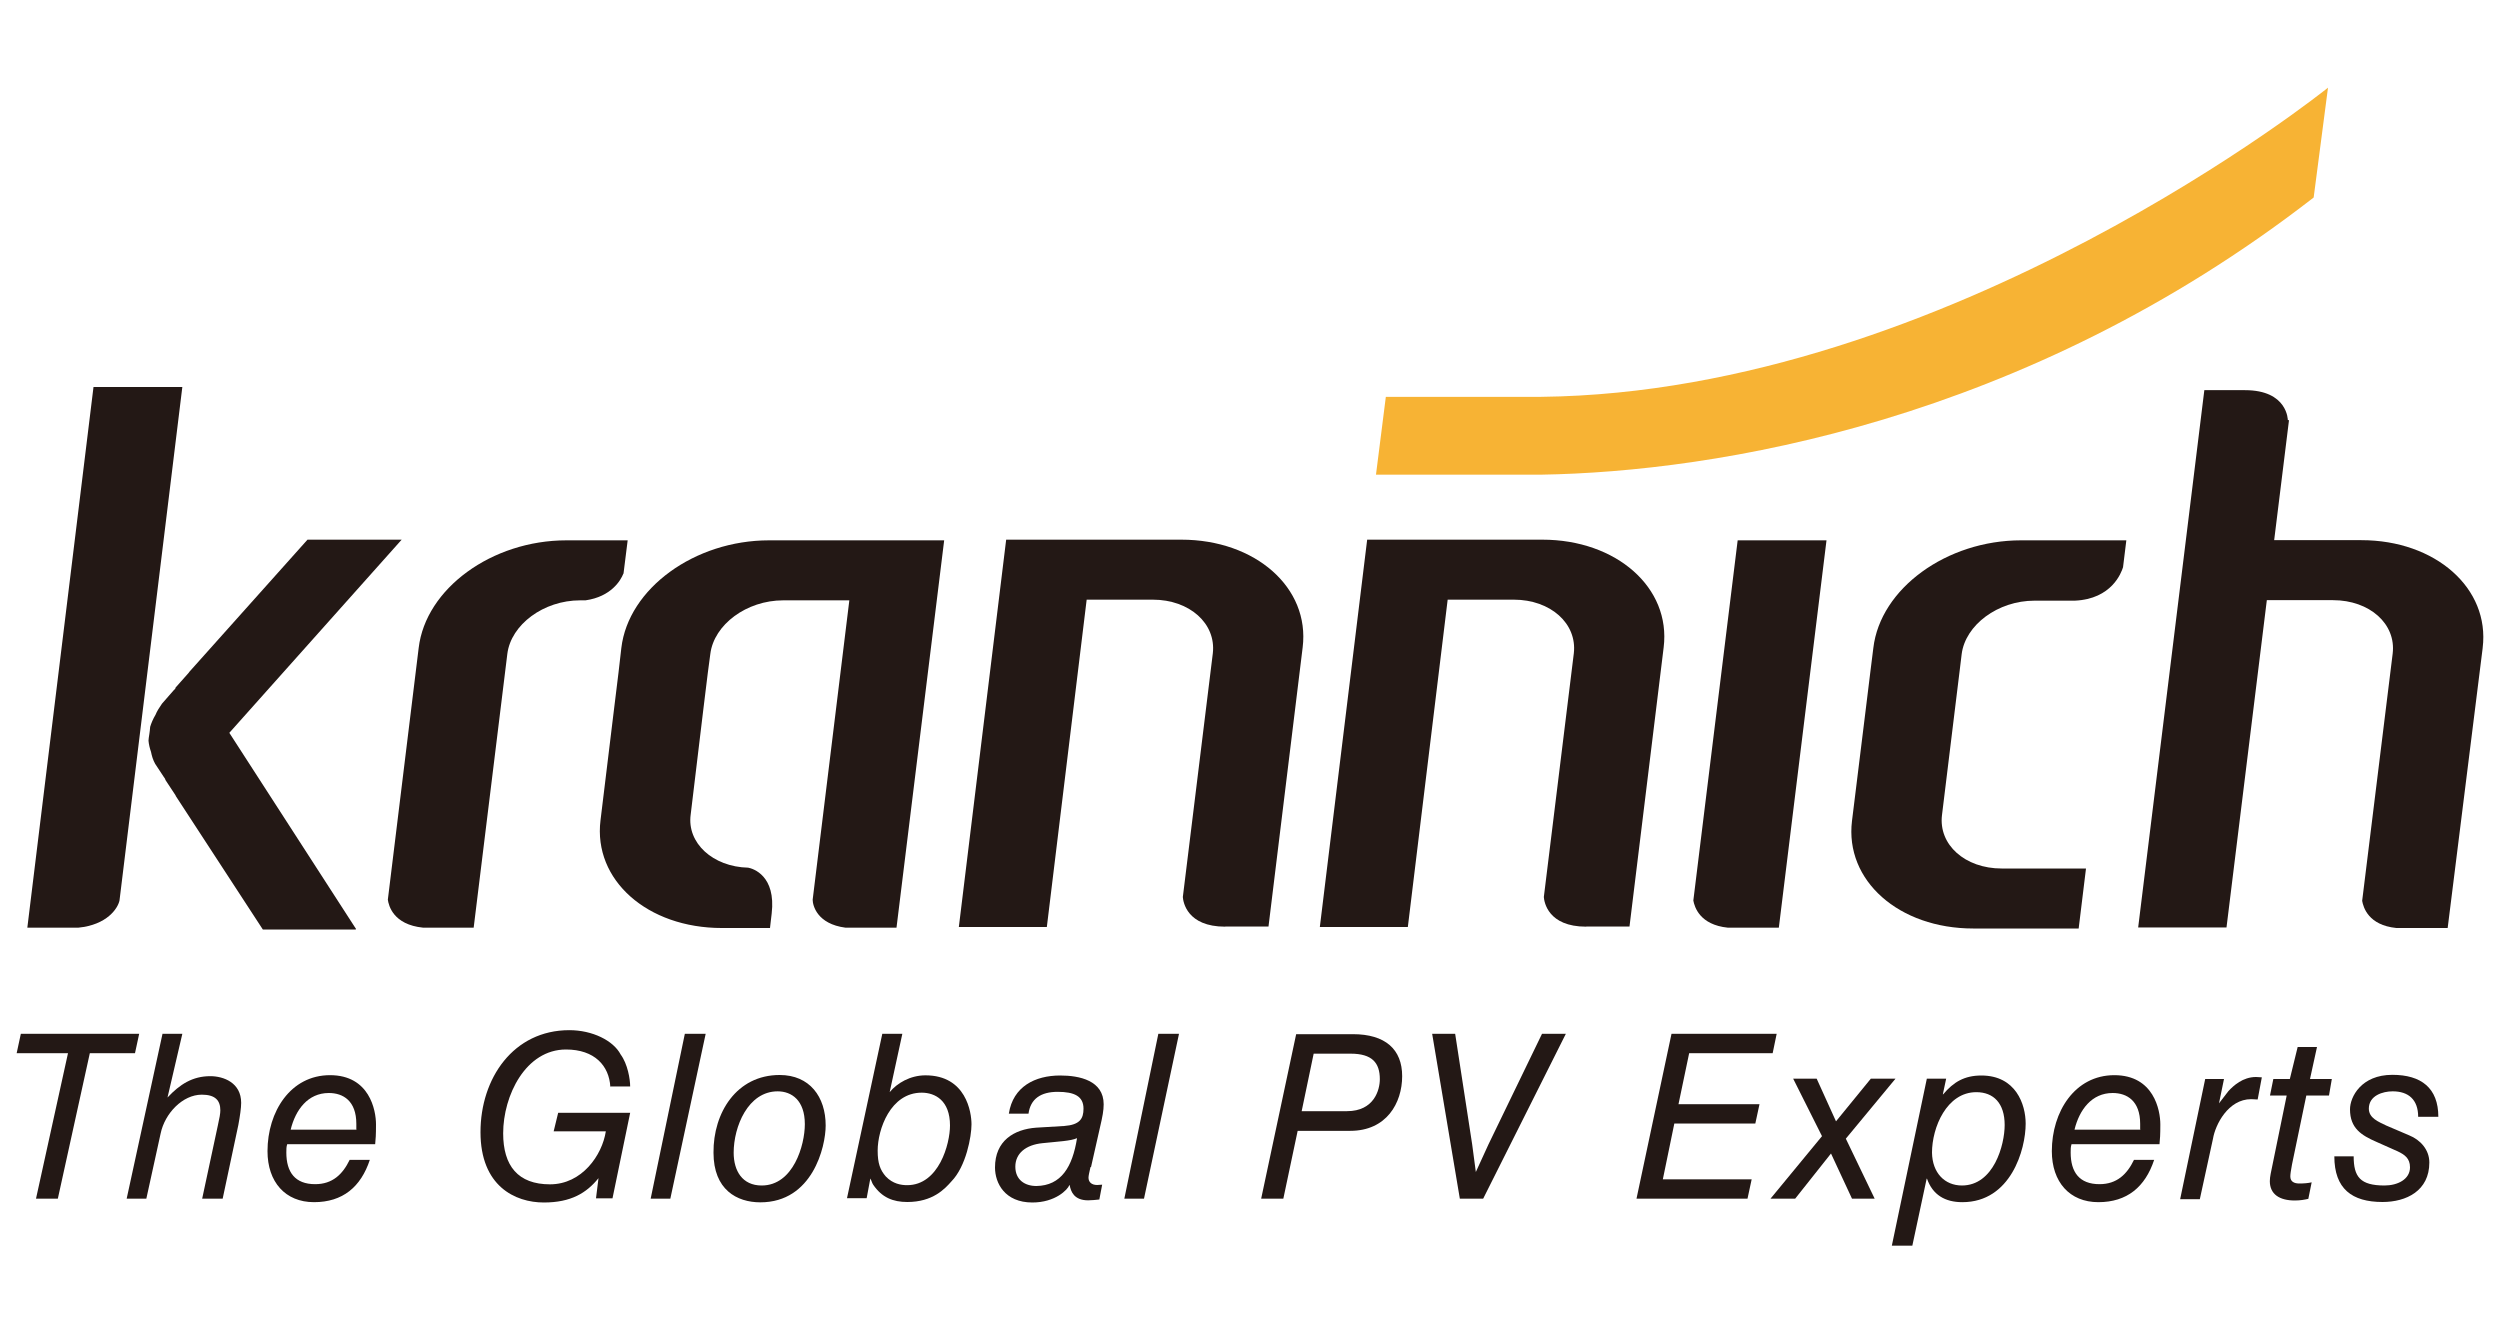<svg xmlns="http://www.w3.org/2000/svg" id="Krannich" viewBox="0 0 150 80"><defs><style>      .cls-1 {        fill: #231815;      }      .cls-2 {        fill: #f7b334;      }    </style></defs><g><path class="cls-1" d="M73.52,55.59h2.59l2.05-16.75c.44-3.58-2.84-6.46-7.28-6.46h-10.51l-2.84,23.24h5.28l2.39-19.64h3.97c2.2,0,3.8,1.43,3.6,3.21l-1.8,14.63c.02.3.25,1.78,2.54,1.78"></path><path class="cls-1" d="M95.18,55.59h2.59l2.05-16.75c.44-3.58-2.84-6.46-7.28-6.46h-10.51l-2.84,23.24h5.28l2.39-19.64h3.97c2.2,0,3.8,1.43,3.6,3.21l-1.8,14.63c.02.3.25,1.78,2.54,1.78"></path><path class="cls-1" d="M50.73,55.66h3.06l2.86-23.24h-10.51c-4.46,0-8.44,2.89-8.86,6.46l-.17,1.48-.27,2.2-.81,6.66c-.44,3.58,2.81,6.46,7.28,6.46h2.89c.02-.25.07-.54.1-.86.27-2.29-1.13-2.71-1.41-2.76-2.12-.05-3.68-1.48-3.45-3.18l.76-6.32.27-2.2.15-1.13c.22-1.75,2.17-3.21,4.37-3.21h3.97l-2.2,17.96c0,.35.27,1.46,1.97,1.68"></path><path class="cls-1" d="M37.41,34.42l.25-2h-3.68c-4.46,0-8.44,2.89-8.86,6.46l-1.85,15.1c.05.35.32,1.5,2.12,1.68h3.03l2.02-16.43c.22-1.75,2.17-3.21,4.37-3.21h.32c1.55-.22,2.12-1.21,2.27-1.6"></path><path class="cls-1" d="M103.67,55.66h3.06l2.86-23.24h-5.33l-2.66,21.61c.07.39.39,1.46,2.07,1.63"></path></g><g><path class="cls-1" d="M4.7,55.66H1.64l3.97-32.44h5.33l-3.77,30.81c-.1.47-.74,1.46-2.47,1.63"></path><path class="cls-1" d="M148.96,38.87c.44-3.58-2.84-6.46-7.28-6.46h-5.23l.89-7.2h-.07s0-1.8-2.57-1.8h-2.44l-3.97,32.24h5.3l2.42-19.64h3.97c2.2,0,3.8,1.43,3.58,3.21l-1.83,14.83c.07.39.37,1.46,2.05,1.63h3.08l2.1-16.8h0Z"></path></g><g><path class="cls-1" d="M127.38,34.05l.2-1.63h-6.32c-4.46,0-8.44,2.89-8.86,6.46l-.17,1.36-.27,2.2-.84,6.81c-.44,3.58,2.81,6.46,7.28,6.46h6.32l.44-3.6h-5.06c-2.2,0-3.8-1.43-3.58-3.21l.79-6.46.27-2.2.12-.99c.22-1.75,2.17-3.21,4.37-3.21h2.42c2.22-.1,2.79-1.68,2.89-2"></path><path class="cls-1" d="M21.33,55.69l-7.57-11.72,10.34-11.59h-5.65l-7.08,7.92h0l-.05.07-.79.89v.02l-.02.05s-.07.07-.1.1l-.69.79c-.15.22-.3.44-.39.67-.15.25-.25.49-.32.72-.02.15-.02.3-.05.44-.02.15-.05.27-.05.39.02.22.07.44.15.67.05.25.12.49.25.72l.52.79s.05.07.07.1l.02.05v.02l.62.94v.02l5.23,8.02h5.58v-.07Z"></path></g><g><path class="cls-2" d="M82.55,28.48h9.92c10.39-.17,28.96-3.13,46.35-16.63l.86-6.59s-22.72,18.28-47.21,18.55h-9.32l-.59,4.66h0Z"></path><polygon class="cls-1" points="4.08 63.19 1 63.19 1.25 62.03 8.35 62.03 8.1 63.19 5.39 63.19 3.47 71.92 2.16 71.92 4.08 63.19"></polygon></g><g><path class="cls-1" d="M9.73,62.03h1.21l-.89,3.82c.74-.79,1.5-1.28,2.57-1.28.79,0,1.85.39,1.85,1.6,0,.3-.07.79-.17,1.33l-.94,4.42h-1.23l.94-4.39c.1-.44.15-.72.15-.91,0-.59-.3-.94-1.11-.94-1.16,0-2.22,1.13-2.47,2.32l-.86,3.92h-1.18s2.15-9.89,2.15-9.89Z"></path><path class="cls-1" d="M17.23,68.66c-.05.15-.05.3-.05.49,0,1.18.52,1.9,1.73,1.9,1.04,0,1.65-.59,2.07-1.46h1.21c-.54,1.63-1.63,2.54-3.35,2.54s-2.79-1.21-2.79-3.06c0-2.37,1.38-4.56,3.75-4.56s2.76,2.1,2.76,2.96c0,.62-.02.89-.05,1.18h-5.28ZM21.38,67.75v-.32c0-1.38-.79-1.85-1.65-1.85-1.26,0-2,1.01-2.29,2.2h3.95v-.02h0Z"></path><path class="cls-1" d="M36.62,65.21c-.07-1.26-.94-2.24-2.66-2.24-2.42,0-3.77,2.76-3.77,5.03,0,1.95.89,3.06,2.81,3.06s3.13-1.75,3.35-3.18h-3.13l.27-1.11h4.32l-1.06,5.13h-.99l.15-1.21c-.72.89-1.65,1.46-3.28,1.46-1.73,0-3.8-.99-3.8-4.22s1.97-6.12,5.33-6.12c1.38,0,2.64.62,3.08,1.46.42.57.57,1.48.57,1.92h-1.18v.02h0Z"></path><polygon class="cls-1" points="41.09 62.03 42.34 62.03 40.22 71.92 39.04 71.92 41.09 62.03"></polygon><path class="cls-1" d="M46.78,64.5c1.8,0,2.76,1.31,2.76,3.03,0,1.28-.79,4.61-3.92,4.61-1.41,0-2.81-.76-2.81-2.98-.02-2.39,1.38-4.66,3.97-4.66M45.7,71.13c1.9,0,2.59-2.42,2.59-3.68,0-1.43-.79-1.97-1.63-1.97-1.78,0-2.64,2.12-2.64,3.68,0,1.09.52,1.97,1.68,1.97"></path><path class="cls-1" d="M52.93,62.03h1.21l-.76,3.5c.44-.54,1.23-1.01,2.15-1.01,2.44,0,2.76,2.22,2.76,2.94s-.32,2.52-1.21,3.43c-.39.44-1.11,1.23-2.64,1.23-.86,0-1.53-.27-2.05-1.04-.07-.1-.1-.25-.17-.37l-.22,1.18h-1.18l2.12-9.87h0ZM53.15,70.59c.42.44.91.52,1.28.52,1.9,0,2.57-2.47,2.57-3.58,0-1.5-.89-1.97-1.7-1.97-1.87,0-2.64,2.2-2.64,3.48,0,.76.15,1.16.49,1.55"></path><path class="cls-1" d="M65.43,70.02c-.07.32-.12.52-.12.64,0,.25.17.44.52.44.1,0,.2-.02.3-.02l-.17.89c-.22.02-.44.05-.67.05-.86,0-1.04-.54-1.11-.91h-.02c-.1.27-.84,1.04-2.22,1.04-1.65,0-2.24-1.16-2.24-2.1,0-1.6,1.13-2.29,2.47-2.39l1.68-.1c.94-.07,1.16-.44,1.16-1.04,0-.74-.54-1.01-1.55-1.01s-1.63.42-1.75,1.31h-1.18c.25-1.63,1.58-2.29,3.08-2.29,1.16,0,2.61.3,2.61,1.73,0,.37-.07.74-.22,1.38l-.54,2.39h0ZM64.62,68.29c-.37.17-1.13.2-2.07.3-1.01.1-1.63.62-1.63,1.41s.57,1.16,1.26,1.16c1.5-.02,2.17-1.16,2.44-2.86"></path><polygon class="cls-1" points="69.5 62.03 70.74 62.03 68.64 71.92 67.46 71.92 69.5 62.03"></polygon><path class="cls-1" d="M77,71.92h-1.33l2.1-9.87h3.4c1.95,0,2.96.91,2.96,2.52s-.94,3.28-3.11,3.28h-3.16l-.86,4.07ZM78.11,66.67h2.71c1.63,0,1.97-1.28,1.97-1.92,0-.99-.47-1.53-1.75-1.53h-2.22l-.72,3.45Z"></path><polygon class="cls-1" points="87.31 62.03 88.33 68.66 88.55 70.32 89.31 68.66 92.52 62.03 93.95 62.03 88.99 71.92 87.59 71.92 85.93 62.03 87.31 62.03"></polygon><polygon class="cls-1" points="100.29 62.03 106.6 62.03 106.36 63.19 101.35 63.19 100.71 66.25 105.57 66.25 105.32 67.41 100.46 67.41 99.77 70.76 105.1 70.76 104.85 71.92 98.19 71.92 100.29 62.03"></polygon><polygon class="cls-1" points="109.32 68.17 107.59 64.72 109 64.72 110.16 67.28 112.25 64.72 113.73 64.72 110.75 68.32 112.48 71.92 111.12 71.92 109.86 69.21 107.71 71.92 106.23 71.92 109.32 68.17"></polygon><path class="cls-1" d="M115.61,64.72h1.16l-.2.94h.02c.62-.74,1.28-1.13,2.29-1.13,2.07,0,2.66,1.73,2.66,2.89,0,1.55-.89,4.71-3.8,4.71-1.04,0-1.78-.44-2.12-1.41h-.02l-.86,4.02h-1.23l2.1-10.02h0ZM117.71,71.13c1.92,0,2.57-2.44,2.57-3.63,0-1.31-.67-1.97-1.7-1.97-1.78,0-2.66,2.12-2.66,3.63.02,1.21.76,1.97,1.8,1.97"></path><path class="cls-1" d="M124.29,68.66c-.05.15-.05.3-.05.49,0,1.18.52,1.9,1.73,1.9,1.04,0,1.65-.59,2.07-1.46h1.21c-.54,1.63-1.63,2.54-3.35,2.54s-2.79-1.21-2.79-3.06c0-2.37,1.38-4.56,3.75-4.56s2.76,2.1,2.76,2.96c0,.62-.02.89-.05,1.18h-5.28ZM128.41,67.75v-.32c0-1.38-.79-1.85-1.65-1.85-1.26,0-2,1.01-2.29,2.2h3.95v-.02h0Z"></path><path class="cls-1" d="M132.31,64.74h1.13l-.3,1.46s.49-.64.57-.74c.3-.32.86-.84,1.65-.84l.35.02-.25,1.33c-.12,0-.27-.02-.39-.02-1.38,0-2.15,1.53-2.29,2.37l-.79,3.63h-1.18l1.5-7.2h0Z"></path><path class="cls-1" d="M137.19,65.73h-.99l.2-.99h.99l.47-1.92h1.16l-.42,1.92h1.31l-.17.99h-1.36l-.86,4.14c-.07.39-.1.57-.1.72,0,.3.22.42.54.42.27,0,.52-.02.74-.07l-.2.99c-.22.05-.47.1-.81.1-.91,0-1.5-.37-1.5-1.16,0-.12.02-.3.05-.44l.96-4.69h0Z"></path><path class="cls-1" d="M145.09,67.01c0-1.04-.59-1.53-1.53-1.53-.59,0-1.43.25-1.43,1.04,0,.57.59.79,1.04,1.01l1.38.59c.67.27,1.21.86,1.21,1.63,0,1.7-1.38,2.37-2.81,2.37-1.83,0-2.89-.79-2.89-2.74h1.16c0,1.23.39,1.75,1.85,1.75.79,0,1.53-.37,1.53-1.09,0-.54-.32-.76-.74-.96l-1.28-.57c-.89-.39-1.58-.81-1.58-1.95,0-.74.67-2.07,2.54-2.07,1.73,0,2.76.79,2.76,2.52h-1.21,0Z"></path></g></svg>